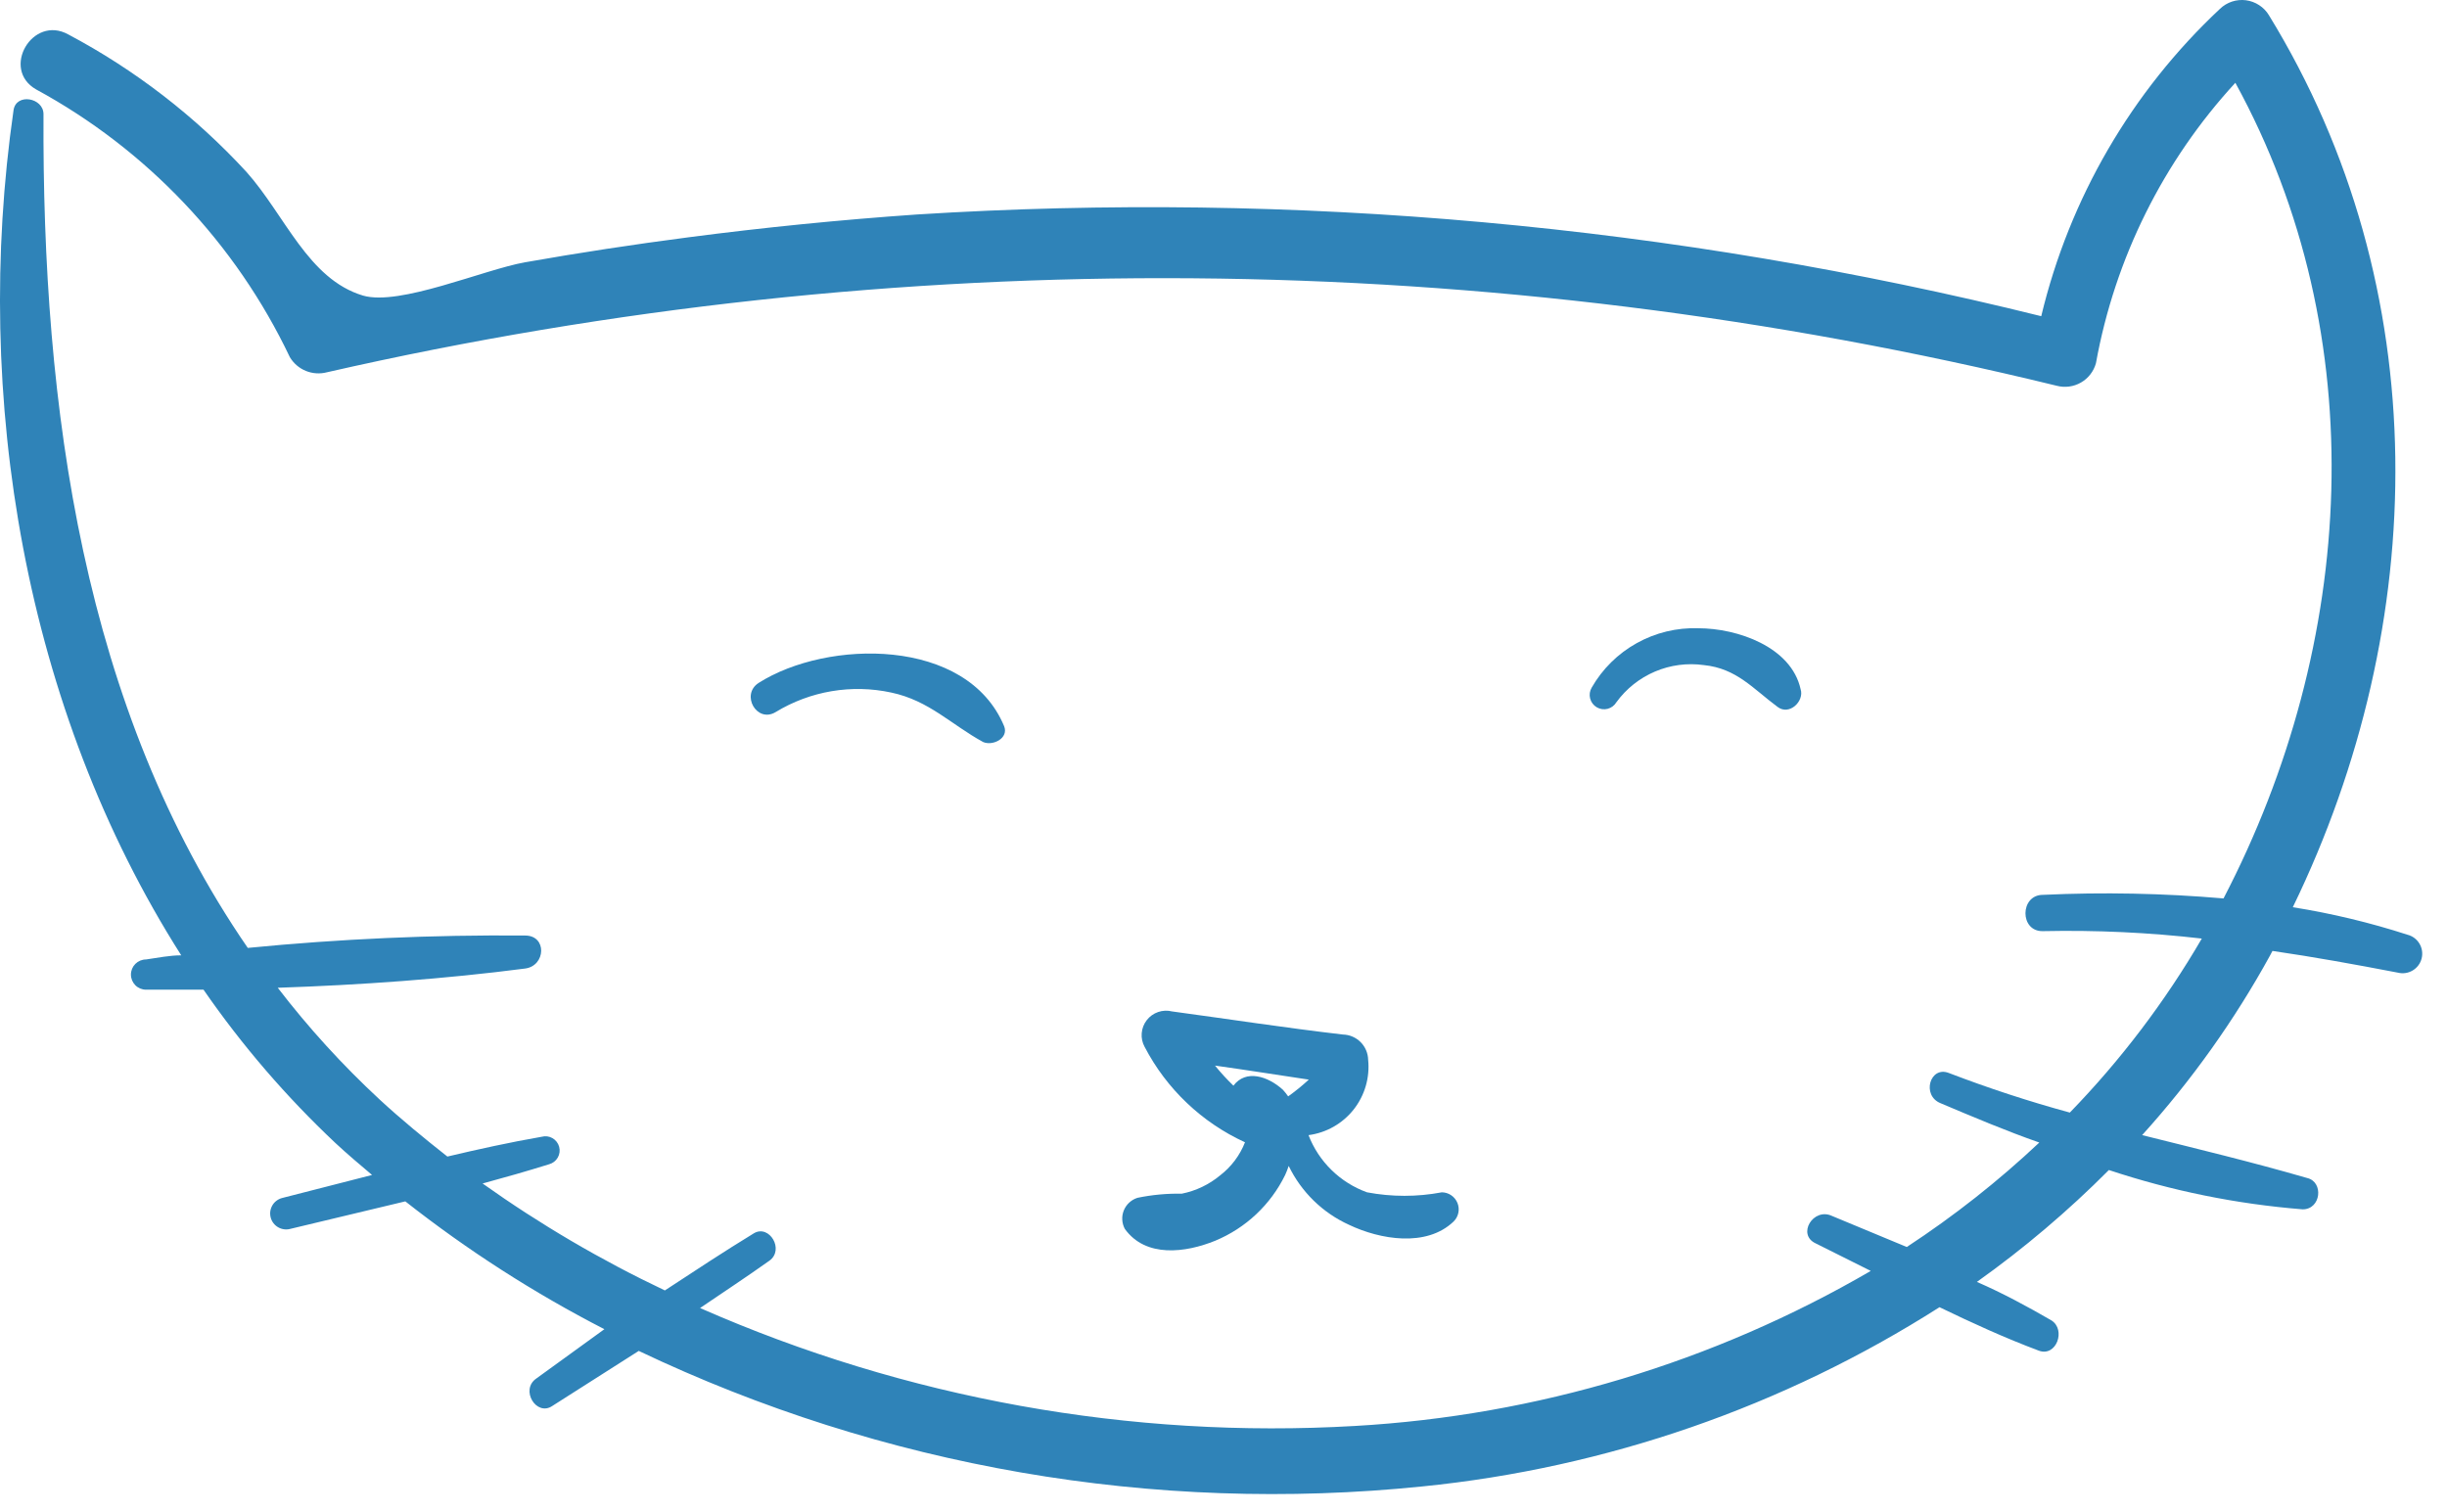 <?xml version="1.0" encoding="UTF-8"?> <svg xmlns="http://www.w3.org/2000/svg" width="89" height="55" viewBox="0 0 89 55" fill="none"> <path d="M87.562 34.002C86.2 33.561 84.806 33.227 83.392 33.002C88.392 22.702 88.622 10.492 82.522 0.552C82.433 0.405 82.311 0.279 82.166 0.186C82.022 0.092 81.858 0.032 81.687 0.009C81.516 -0.013 81.343 0.004 81.179 0.058C81.016 0.112 80.866 0.202 80.742 0.322C77.528 3.332 75.268 7.219 74.242 11.502C60.881 8.186 47.091 6.938 33.352 7.802C30.572 7.995 27.802 8.272 25.042 8.632C23.042 8.892 21.059 9.195 19.092 9.542C17.582 9.812 14.532 11.142 13.202 10.752C11.202 10.152 10.372 7.832 8.962 6.252C7.101 4.23 4.91 2.539 2.482 1.252C1.182 0.532 0.022 2.512 1.312 3.252C5.341 5.441 8.572 8.851 10.542 12.992C10.677 13.218 10.881 13.394 11.125 13.493C11.369 13.592 11.638 13.609 11.892 13.542C32.616 8.818 54.155 8.986 74.802 14.032C75.1 14.111 75.418 14.07 75.686 13.916C75.954 13.763 76.15 13.509 76.232 13.212C76.921 9.4 78.679 5.862 81.302 3.012C86.362 12.252 85.692 23.422 80.872 32.682C78.687 32.494 76.493 32.45 74.302 32.552C73.462 32.552 73.452 33.892 74.302 33.872C76.233 33.831 78.164 33.921 80.082 34.142C78.745 36.439 77.133 38.564 75.282 40.472C73.792 40.066 72.324 39.585 70.882 39.032C70.192 38.762 69.882 39.852 70.582 40.132C71.742 40.622 72.942 41.132 74.172 41.562C72.679 42.967 71.066 44.238 69.352 45.362L66.632 44.232C65.952 43.912 65.342 44.912 66.042 45.232L68.042 46.232C62.32 49.562 55.892 51.494 49.282 51.872C41.114 52.348 32.95 50.877 25.462 47.582C26.302 47.012 27.152 46.452 27.982 45.862C28.542 45.462 27.982 44.532 27.422 44.862C26.322 45.532 25.252 46.242 24.182 46.942C21.862 45.842 19.644 44.54 17.552 43.052C18.362 42.832 19.172 42.602 19.972 42.352C20.105 42.316 20.218 42.229 20.286 42.11C20.355 41.991 20.373 41.849 20.337 41.717C20.301 41.584 20.214 41.471 20.095 41.403C19.976 41.334 19.835 41.316 19.702 41.352C18.552 41.552 17.412 41.802 16.272 42.072C15.422 41.402 14.592 40.722 13.802 39.992C12.457 38.745 11.219 37.386 10.102 35.932C13.102 35.832 16.182 35.612 19.102 35.232C19.852 35.132 19.902 34.032 19.102 34.032C15.733 34.003 12.365 34.153 9.012 34.482C3.012 25.762 1.532 14.822 1.582 4.152C1.582 3.552 0.582 3.372 0.492 4.012C-1.008 14.432 0.892 25.792 6.592 34.752C6.172 34.752 5.732 34.842 5.312 34.902C5.166 34.902 5.026 34.96 4.923 35.063C4.82 35.166 4.762 35.306 4.762 35.452C4.762 35.598 4.82 35.737 4.923 35.841C5.026 35.944 5.166 36.002 5.312 36.002C6.002 36.002 6.702 36.002 7.402 36.002C8.801 38.026 10.41 39.896 12.202 41.582C12.632 41.982 13.082 42.362 13.532 42.742L10.252 43.582C10.179 43.602 10.11 43.637 10.05 43.684C9.989 43.731 9.939 43.789 9.902 43.855C9.864 43.922 9.84 43.995 9.83 44.071C9.821 44.146 9.827 44.223 9.847 44.297C9.867 44.37 9.902 44.439 9.949 44.499C9.996 44.559 10.054 44.61 10.121 44.647C10.187 44.685 10.26 44.709 10.336 44.718C10.412 44.728 10.489 44.722 10.562 44.702L14.742 43.702C17.001 45.48 19.425 47.037 21.982 48.352L19.512 50.142C18.902 50.552 19.512 51.542 20.092 51.142L23.232 49.142C32.101 53.366 41.96 55.072 51.732 54.072C58.426 53.4 64.868 51.167 70.542 47.552C71.722 48.122 72.922 48.672 74.152 49.132C74.792 49.372 75.152 48.372 74.612 48.032C73.732 47.522 72.822 47.032 71.902 46.632C73.614 45.413 75.22 44.052 76.702 42.562C78.986 43.321 81.353 43.801 83.752 43.992C84.422 43.992 84.522 42.992 83.912 42.852C81.912 42.272 79.912 41.792 77.912 41.292C79.71 39.303 81.271 37.111 82.562 34.762L82.652 34.592C84.162 34.812 85.652 35.082 87.212 35.382C87.395 35.428 87.589 35.4 87.751 35.303C87.913 35.207 88.031 35.05 88.077 34.867C88.124 34.684 88.095 34.49 87.999 34.328C87.902 34.165 87.745 34.048 87.562 34.002Z" fill="#2F83B8"></path> <path d="M52.441 43.373C51.543 43.543 50.62 43.543 49.721 43.373C49.238 43.199 48.798 42.923 48.431 42.564C48.063 42.206 47.777 41.772 47.592 41.293C48.238 41.208 48.827 40.874 49.232 40.363C49.637 39.851 49.827 39.202 49.761 38.553C49.756 38.311 49.658 38.08 49.486 37.908C49.315 37.737 49.084 37.638 48.842 37.633C46.772 37.393 44.702 37.073 42.632 36.793C42.464 36.75 42.287 36.758 42.123 36.814C41.959 36.87 41.815 36.973 41.709 37.11C41.602 37.247 41.539 37.412 41.525 37.585C41.511 37.758 41.548 37.931 41.632 38.083C42.429 39.613 43.713 40.834 45.282 41.553C45.096 42.027 44.785 42.442 44.382 42.753C43.978 43.09 43.497 43.32 42.981 43.423C42.441 43.413 41.901 43.463 41.371 43.573C41.26 43.608 41.158 43.667 41.072 43.746C40.986 43.825 40.919 43.922 40.875 44.029C40.831 44.138 40.811 44.254 40.818 44.37C40.824 44.487 40.856 44.6 40.911 44.703C41.672 45.763 43.121 45.573 44.202 45.133C45.311 44.672 46.214 43.823 46.742 42.743C46.791 42.636 46.834 42.525 46.871 42.413C47.33 43.36 48.104 44.117 49.062 44.553C50.191 45.093 51.882 45.383 52.871 44.433C52.958 44.347 53.018 44.237 53.042 44.117C53.067 43.998 53.055 43.873 53.009 43.76C52.963 43.647 52.885 43.55 52.784 43.481C52.683 43.412 52.564 43.374 52.441 43.373ZM44.861 39.493C44.623 39.264 44.399 39.02 44.191 38.763C45.331 38.923 46.462 39.103 47.602 39.273C47.365 39.493 47.114 39.696 46.852 39.883C46.794 39.799 46.73 39.719 46.661 39.643C46.111 39.143 45.312 38.893 44.861 39.493Z" fill="#2F83B8"></path> <path d="M36.52 26.414C35.17 23.174 30.09 23.254 27.59 24.844C26.93 25.274 27.53 26.314 28.21 25.904C29.471 25.136 30.978 24.881 32.42 25.194C33.79 25.484 34.59 26.354 35.76 26.994C36.11 27.144 36.7 26.854 36.52 26.414Z" fill="#2F83B8"></path> <path d="M65.491 25.074C65.151 23.524 63.181 22.854 61.771 22.854C60.989 22.827 60.214 23.014 59.53 23.395C58.846 23.775 58.28 24.335 57.891 25.014C57.82 25.134 57.8 25.276 57.835 25.41C57.87 25.544 57.956 25.659 58.076 25.729C58.195 25.799 58.337 25.819 58.471 25.785C58.605 25.75 58.72 25.663 58.791 25.544C59.149 25.052 59.634 24.667 60.194 24.429C60.754 24.191 61.368 24.11 61.971 24.194C63.161 24.314 63.761 25.054 64.651 25.714C65.081 26.044 65.631 25.504 65.491 25.074Z" fill="#2F83B8"></path> </svg> 